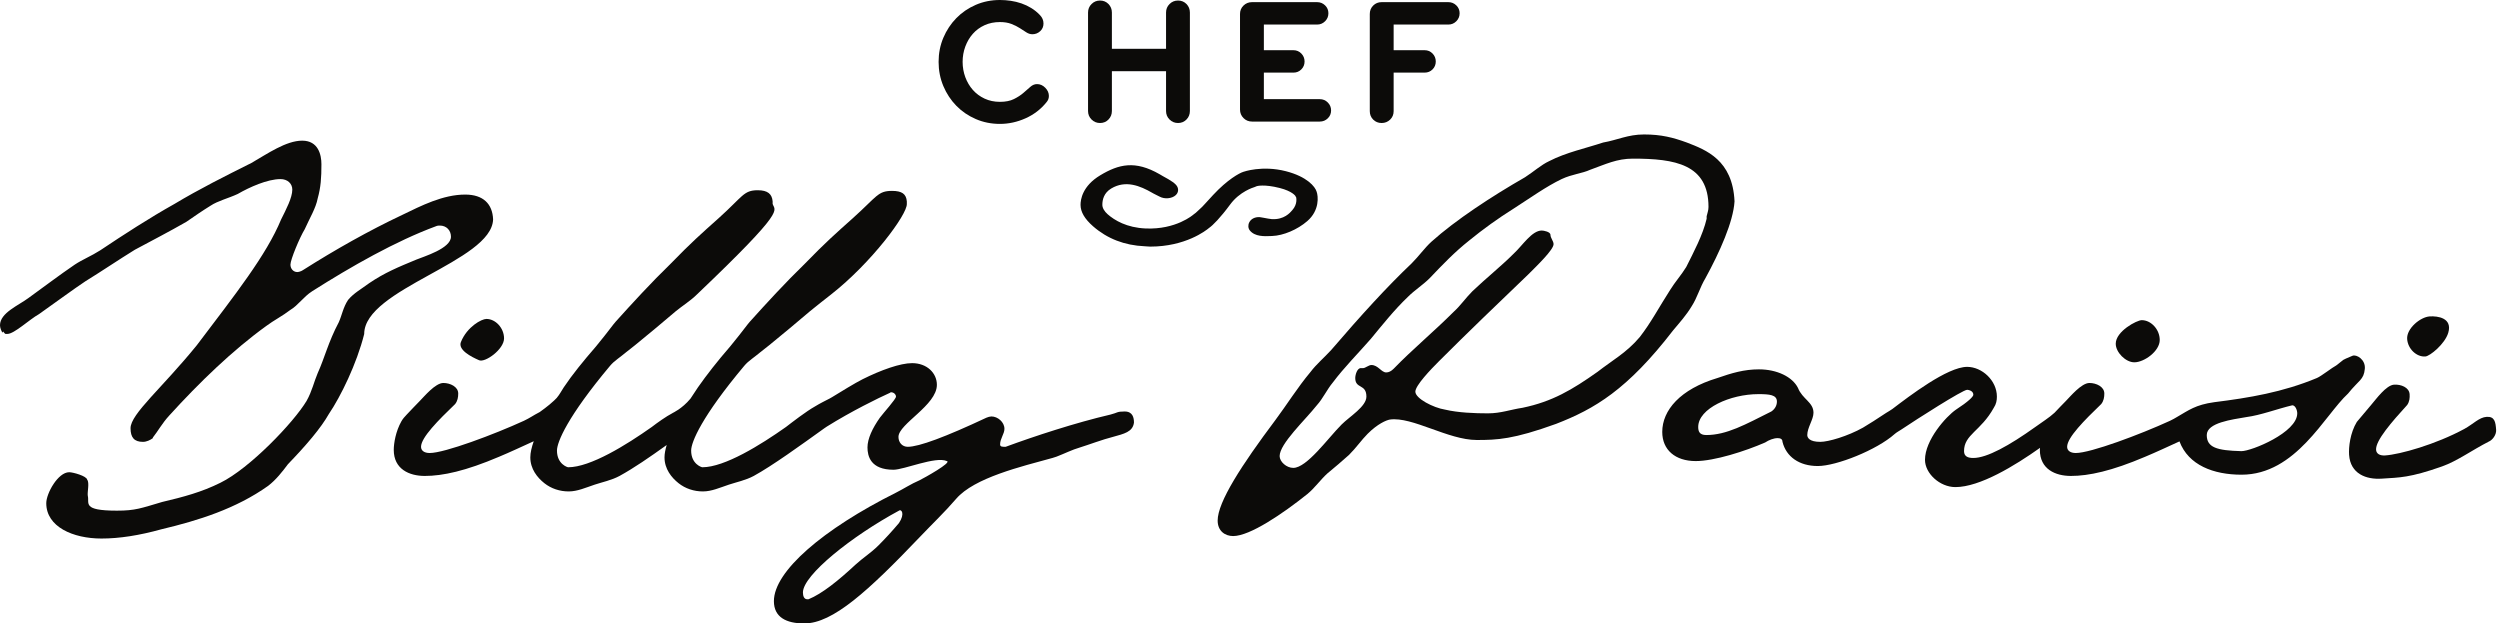 <?xml version="1.0" encoding="UTF-8"?> <svg xmlns="http://www.w3.org/2000/svg" xmlns:xlink="http://www.w3.org/1999/xlink" width="401px" height="100px" viewBox="0 0 401 100" version="1.1"><title>Group 4</title><g id="Designs" stroke="none" stroke-width="1" fill="none" fill-rule="evenodd"><g id="Post" transform="translate(-500, -90)" fill="#0C0B09" fill-rule="nonzero"><g id="Group-4" transform="translate(500, 90)"><path d="M211.189,30.75 C210.954,29.939 209.651,28.333 206.246,27.46 C202.436,26.486 199.452,27.556 199.452,27.556 C198.772,27.766 196.88,28.81 194.591,31.267 C193.89,32.02 193.519,32.429 193.28,32.694 C192.862,33.157 192.862,33.157 192.128,33.832 L191.791,34.142 C191.754,34.174 191.695,34.214 191.642,34.252 L191.484,34.371 C191.371,34.472 188.638,36.853 183.762,36.647 C180.727,36.519 178.773,35.337 177.668,34.367 C177.13,33.896 176.818,33.346 176.817,32.858 C176.812,32.054 177.055,30.947 178.234,30.24 C180.553,28.844 182.867,29.804 184.822,30.931 L185.012,31.038 C185.193,31.139 185.379,31.228 185.563,31.318 C185.714,31.39 185.863,31.462 186.007,31.54 C186.796,31.972 187.975,31.869 188.581,31.307 C188.966,30.952 189.071,30.461 188.863,29.995 C188.627,29.463 187.823,28.951 186.51,28.244 L186.002,27.946 C182.073,25.685 179.445,26.335 176.479,28.117 C173.612,29.838 173.314,32.016 173.319,32.872 C173.325,33.996 173.981,35.117 175.328,36.296 C177.599,38.285 180.38,39.363 183.595,39.499 C183.696,39.502 183.817,39.513 183.94,39.523 C184.136,39.539 184.339,39.556 184.493,39.556 C190.125,39.556 193.409,37.013 193.962,36.539 C194.523,36.157 195.737,34.948 197.322,32.796 C198.852,30.718 201.065,30.059 201.186,30.023 C201.229,30.008 201.332,29.967 201.43,29.925 L201.592,29.859 C201.604,29.856 202.744,29.509 205.273,30.156 C207.316,30.679 207.766,31.425 207.777,31.425 C207.778,31.425 207.778,31.423 207.777,31.423 C207.816,31.557 207.886,31.633 207.897,31.628 C207.908,31.671 208.177,32.709 207.284,33.709 C206.923,34.135 205.97,35.262 203.988,35.147 C203.731,35.131 203.104,35.011 202.651,34.926 C202.341,34.868 202.098,34.827 202.048,34.825 C201.285,34.793 200.67,35.101 200.384,35.661 C200.157,36.104 200.192,36.614 200.47,36.961 C201.282,37.976 202.816,37.906 203.837,37.862 L204.065,37.852 C205.849,37.79 208.108,36.832 209.686,35.467 C211.693,33.732 211.442,31.448 211.189,30.75" id="Fill-1"></path><path d="M168.139,15.948 C168.073,16.112 167.971,16.27 167.837,16.423 C166.936,17.535 165.818,18.388 164.486,18.982 C163.153,19.576 161.788,19.874 160.387,19.874 C159.007,19.874 157.718,19.616 156.519,19.097 C155.321,18.58 154.28,17.871 153.398,16.969 C152.518,16.068 151.821,15.014 151.313,13.805 C150.805,12.597 150.552,11.302 150.552,9.922 C150.552,8.541 150.805,7.252 151.313,6.055 C151.821,4.856 152.518,3.806 153.398,2.904 C154.28,2.003 155.321,1.294 156.519,0.775 C157.718,0.258 159.007,0 160.387,0 C160.962,0 161.542,0.043 162.127,0.129 C162.712,0.215 163.284,0.355 163.84,0.545 C164.395,0.738 164.922,0.988 165.422,1.294 C165.919,1.601 166.371,1.965 166.774,2.387 C167.176,2.79 167.376,3.249 167.376,3.768 C167.376,4.265 167.201,4.678 166.845,5.004 C166.489,5.33 166.073,5.493 165.594,5.493 C165.267,5.493 164.946,5.393 164.63,5.191 C164.313,4.99 163.964,4.764 163.582,4.515 C163.197,4.265 162.746,4.04 162.228,3.839 C161.711,3.638 161.096,3.538 160.387,3.538 C159.487,3.538 158.666,3.705 157.928,4.04 C157.19,4.376 156.563,4.836 156.045,5.421 C155.527,6.006 155.125,6.687 154.836,7.464 C154.55,8.239 154.404,9.06 154.404,9.922 C154.404,10.785 154.55,11.605 154.836,12.382 C155.125,13.158 155.527,13.838 156.045,14.423 C156.563,15.01 157.19,15.474 157.928,15.819 C158.666,16.164 159.487,16.336 160.387,16.336 C161.289,16.336 162.037,16.187 162.632,15.89 C163.226,15.594 163.728,15.268 164.142,14.912 C164.553,14.559 164.927,14.232 165.263,13.934 C165.597,13.638 165.958,13.489 166.343,13.489 C166.84,13.489 167.281,13.687 167.664,14.078 C168.048,14.471 168.241,14.907 168.241,15.388 C168.241,15.599 168.205,15.785 168.139,15.948" id="Fill-3"></path><path d="M190.312,19.169 C189.947,19.542 189.496,19.731 188.96,19.731 C188.423,19.731 187.967,19.542 187.594,19.169 C187.22,18.796 187.034,18.34 187.034,17.804 L187.034,11.418 L178.347,11.418 L178.347,17.804 C178.347,18.34 178.164,18.796 177.801,19.169 C177.437,19.542 176.986,19.731 176.449,19.731 C175.912,19.731 175.456,19.542 175.083,19.169 C174.708,18.796 174.522,18.34 174.522,17.804 L174.522,2.013 C174.522,1.476 174.708,1.021 175.083,0.646 C175.456,0.273 175.912,0.086 176.449,0.086 C176.986,0.086 177.437,0.273 177.801,0.646 C178.164,1.021 178.347,1.476 178.347,2.013 L178.347,7.823 L187.034,7.823 L187.034,2.013 C187.034,1.476 187.22,1.021 187.594,0.646 C187.967,0.273 188.423,0.086 188.96,0.086 C189.496,0.086 189.947,0.273 190.312,0.646 C190.677,1.021 190.859,1.476 190.859,2.013 L190.859,17.804 C190.859,18.34 190.677,18.796 190.312,19.169" id="Fill-5"></path><path d="M212.976,18.982 C212.62,19.328 212.196,19.5 211.696,19.5 L200.825,19.5 C200.287,19.5 199.831,19.314 199.458,18.939 C199.085,18.566 198.898,18.11 198.898,17.573 L198.898,2.243 C198.898,1.706 199.085,1.256 199.458,0.891 C199.831,0.528 200.287,0.344 200.825,0.344 L211.265,0.344 C211.762,0.344 212.189,0.516 212.545,0.863 C212.901,1.208 213.076,1.629 213.076,2.128 C213.076,2.626 212.901,3.053 212.545,3.408 C212.189,3.763 211.762,3.94 211.265,3.94 L202.724,3.94 L202.724,8.053 L207.468,8.053 C207.968,8.053 208.388,8.231 208.734,8.586 C209.079,8.94 209.253,9.367 209.253,9.864 C209.253,10.363 209.079,10.785 208.734,11.13 C208.388,11.476 207.968,11.649 207.468,11.649 L202.724,11.649 L202.724,15.905 L211.696,15.905 C212.196,15.905 212.62,16.083 212.976,16.438 C213.332,16.792 213.507,17.219 213.507,17.717 C213.507,18.215 213.332,18.637 212.976,18.982" id="Fill-7"></path><path d="M233.593,3.408 C233.237,3.764 232.811,3.94 232.313,3.94 L223.54,3.94 L223.54,8.053 L228.516,8.053 C229.014,8.053 229.436,8.23 229.781,8.585 C230.126,8.939 230.298,9.367 230.298,9.865 C230.298,10.363 230.126,10.785 229.781,11.131 C229.436,11.475 229.014,11.648 228.516,11.648 L223.54,11.648 L223.54,17.833 C223.54,18.369 223.353,18.82 222.979,19.185 C222.605,19.547 222.149,19.731 221.613,19.731 C221.076,19.731 220.625,19.547 220.262,19.185 C219.897,18.82 219.714,18.369 219.714,17.833 L219.714,2.243 C219.714,1.706 219.897,1.256 220.262,0.891 C220.625,0.527 221.076,0.344 221.613,0.344 L232.313,0.344 C232.811,0.344 233.237,0.517 233.593,0.863 C233.946,1.208 234.124,1.629 234.124,2.128 C234.124,2.627 233.946,3.053 233.593,3.408" id="Fill-9"></path><path d="M79.093,35.187 C78.994,32.702 77.503,31.21 74.621,31.21 C71.041,31.21 67.562,33 64.481,34.491 C59.212,36.976 53.745,40.057 48.575,43.338 C48.278,43.537 47.88,43.637 47.681,43.637 C47.084,43.637 46.587,43.139 46.587,42.444 C46.587,41.647 48.078,38.069 48.874,36.778 C49.669,34.988 50.663,33.397 50.962,31.808 C51.459,30.017 51.557,28.527 51.557,26.339 C51.557,24.847 51.06,22.562 48.476,22.562 C45.892,22.562 42.91,24.65 40.325,26.14 C36.149,28.228 31.975,30.316 27.999,32.702 C23.923,34.988 19.946,37.572 16.07,40.157 C14.677,41.051 13.187,41.647 11.994,42.444 C9.508,44.133 7.058,46.005 4.572,47.795 C2.982,48.988 0,50.181 0,52.17 C0,52.566 0.199,53.064 0.398,53.361 L0.498,53.164 C0.894,53.66 0.794,53.56 1.193,53.56 C2.286,53.56 4.672,51.273 6.263,50.379 C7.553,49.484 12.293,46.021 13.683,45.127 C16.269,43.537 19.052,41.647 21.636,40.057 C24.419,38.566 27.105,37.175 29.887,35.584 C31.18,34.69 32.471,33.796 33.764,33 C34.957,32.204 36.647,31.808 38.137,31.11 C40.027,30.017 42.91,28.726 44.998,28.726 C46.09,28.726 46.886,29.421 46.886,30.415 C46.886,31.708 45.892,33.596 45.096,35.187 C42.711,40.952 37.741,47.215 31.577,55.367 C26.011,62.226 20.94,66.4 20.94,68.687 C20.94,70.179 21.537,70.874 22.928,70.874 C23.525,70.874 24.121,70.575 24.519,70.276 L24.519,70.179 C25.315,69.185 26.011,67.892 27.105,66.699 C31.975,61.331 37.342,56.162 42.711,52.284 C43.904,51.39 45.295,50.694 46.587,49.7 C47.781,49.005 48.675,47.612 50.066,46.718 C56.329,42.741 63.487,38.665 69.948,36.281 C70.147,36.181 70.446,36.181 70.545,36.181 C71.639,36.181 72.334,36.976 72.334,37.97 C72.334,39.858 67.96,41.151 66.766,41.647 C63.884,42.84 61.698,43.737 59.212,45.426 C58.018,46.32 56.728,47.016 55.831,48.109 C55.037,49.302 54.837,50.594 54.341,51.688 C52.651,54.869 52.054,57.455 50.962,59.839 C50.365,61.231 50.066,62.723 49.172,64.313 C47.084,67.792 40.027,75.149 35.354,77.435 C32.372,78.926 29.389,79.721 26.011,80.516 C22.63,81.51 21.736,81.909 18.753,81.909 C13.088,81.909 14.381,80.715 14.082,79.522 C13.982,78.926 14.381,77.435 13.982,76.938 C13.882,76.341 11.695,75.744 11.1,75.744 C9.31,75.744 7.421,79.125 7.421,80.715 C7.421,84.492 11.695,86.381 16.269,86.381 C19.151,86.381 22.333,85.885 25.911,84.891 C31.776,83.498 37.839,81.61 43.01,77.932 C44.301,76.938 45.295,75.645 46.19,74.453 C49.072,71.469 51.459,68.687 52.751,66.4 C54.64,63.617 57.224,58.349 58.417,53.576 C58.417,46.32 78.895,41.946 79.093,35.187" id="Fill-11"></path><path d="M73.93,54.86 C73.421,56.126 75.601,57.245 76.854,57.784 C77.82,58.2 80.85,56.03 80.85,54.277 C80.85,52.62 79.485,51.157 78.023,51.157 C77.244,51.157 74.914,52.413 73.93,54.86" id="Fill-13"></path><path d="M144.196,83.896 C143.103,85.188 142.009,86.381 140.915,87.475 C139.723,88.667 138.431,89.463 137.238,90.555 C134.454,93.141 131.87,95.229 129.683,96.123 L129.484,96.123 C128.987,96.123 128.789,95.626 128.789,95.029 C128.789,92.247 136.641,85.984 144.196,81.908 C144.594,81.61 145.19,82.405 144.196,83.896 M180.397,66.002 C179.104,66.002 179.304,66.2 178.111,66.499 C172.545,67.792 165.885,69.978 161.311,71.667 C160.715,71.667 160.416,71.667 160.416,71.271 C160.416,70.376 161.112,69.581 161.112,68.786 C161.112,67.692 160.019,66.798 159.025,66.798 C158.826,66.798 158.429,66.896 158.229,66.996 C151.668,70.078 147.394,71.667 145.605,71.667 C144.71,71.667 144.114,70.972 144.114,70.078 C144.114,67.99 150.276,65.008 150.276,61.728 C150.276,59.839 148.687,58.248 146.3,58.248 C144.412,58.248 141.331,59.342 138.349,60.834 C137.21,61.402 134.805,62.876 133.465,63.701 C133.336,63.781 133.222,63.847 133.087,63.917 C132.456,64.246 131.545,64.685 130.743,65.182 C129.328,65.968 127.06,67.726 126.07,68.488 C121.995,71.37 116.23,74.949 112.65,74.949 C112.552,74.949 110.861,74.453 110.861,72.266 C110.861,70.908 112.562,66.813 119.369,58.689 C119.72,58.27 120.14,57.902 120.579,57.576 C121.519,56.881 122.42,56.09 123.387,55.366 C125.573,53.577 127.86,51.688 129.948,49.899 C131.042,49.005 132.222,48.082 133.328,47.214 C139.758,42.171 145.554,34.391 145.455,32.701 L145.455,32.304 C145.355,31.111 144.673,30.619 143.081,30.619 C140.796,30.619 140.684,31.508 136.806,34.988 C134.023,37.472 132.334,38.964 129.153,42.245 C125.94,45.36 122.917,48.668 120.272,51.604 C120.159,51.729 120.055,51.854 119.952,51.988 C119.01,53.213 118.067,54.433 117.124,55.565 C115.136,57.851 113.346,60.137 111.955,62.125 C111.525,62.772 111.127,63.365 110.751,63.944 C110.745,63.95 110.743,63.952 110.737,63.957 C109.4,65.57 107.891,66.243 107.891,66.243 L107.897,66.247 C106.817,66.814 105.43,67.808 104.546,68.488 C100.47,71.37 94.705,74.949 91.127,74.949 C91.027,74.949 89.338,74.453 89.338,72.266 C89.338,70.908 91.037,66.813 97.844,58.689 C98.195,58.27 98.615,57.902 99.054,57.576 C99.996,56.881 100.896,56.09 101.862,55.366 C104.05,53.577 106.335,51.688 108.423,49.899 C109.517,49.005 110.81,48.208 111.804,47.214 C126.416,33.298 124.256,33.888 123.931,32.701 L123.931,32.304 C123.831,31.111 123.135,30.514 121.544,30.514 C119.26,30.514 119.16,31.508 115.282,34.988 C112.499,37.472 110.81,38.964 107.628,42.245 C104.415,45.36 101.392,48.668 98.747,51.604 C98.635,51.729 98.53,51.854 98.428,51.988 C97.485,53.213 96.542,54.433 95.6,55.565 C93.612,57.851 91.777,60.107 90.431,62.125 C89.921,62.889 89.866,63.136 89.299,63.827 C89.298,63.83 88.884,64.241 88.882,64.243 C88.008,65.085 86.567,66.095 86.567,66.095 L86.348,66.213 C85.655,66.565 84.938,67.073 84.037,67.494 C79.264,69.681 71.312,72.663 68.926,72.663 C68.032,72.663 67.534,72.266 67.534,71.669 C67.534,70.178 70.318,67.394 73.002,64.811 C73.399,64.313 73.499,63.717 73.499,63.119 C73.499,62.026 72.206,61.43 71.112,61.43 C69.821,61.43 68.032,63.617 67.335,64.313 C66.613,65.035 65.891,65.821 65.222,66.516 C64.908,66.842 64.61,67.178 64.388,67.571 C63.476,69.174 63.159,71.104 63.159,72.166 C63.159,75.248 65.645,76.341 68.131,76.341 C71.014,76.341 74.692,75.547 80.059,73.26 C81.793,72.537 83.669,71.657 85.612,70.772 C85.283,71.715 85.063,72.598 85.063,73.359 C85.063,75.216 86.18,76.603 87.309,77.499 C88.412,78.377 89.796,78.825 91.205,78.825 L91.226,78.825 C92.617,78.825 93.909,78.23 95.4,77.733 C96.593,77.335 98.086,77.037 99.376,76.341 C101.698,75.068 104.191,73.343 106.936,71.379 C106.731,72.088 106.587,72.763 106.587,73.359 C106.587,75.216 107.705,76.603 108.834,77.499 C109.936,78.377 111.32,78.825 112.729,78.825 L112.75,78.825 C114.142,78.825 115.434,78.23 116.925,77.733 C118.118,77.335 119.609,77.037 120.901,76.341 C123.914,74.688 128.412,71.431 132.236,68.686 C132.363,68.595 132.487,68.51 132.62,68.427 C136.597,65.945 140.849,63.863 142.722,63.02 C142.822,62.92 142.921,62.92 142.921,62.92 C143.418,62.92 143.717,63.318 143.717,63.617 C143.717,64.014 141.728,66.2 141.132,66.996 C139.939,68.686 139.144,70.376 139.144,71.767 C139.144,73.159 139.641,75.347 143.318,75.347 C145.008,75.347 150.079,73.159 151.868,73.954 C152.762,74.153 148.288,76.639 147.493,77.036 C146.102,77.633 144.91,78.428 143.717,79.024 C131.986,84.889 124.133,91.648 124.133,96.421 C124.133,99.006 126.121,100 129.005,100 C133.576,100 139.244,94.83 147.593,86.082 C149.481,84.094 151.569,82.106 153.359,80.018 C156.279,76.613 163.864,74.826 168.846,73.447 C169.064,73.387 169.272,73.321 169.484,73.24 C170.755,72.756 171.956,72.135 173.24,71.767 C174.533,71.37 176.917,70.475 178.509,70.078 C180.298,69.581 181.69,69.283 181.888,67.792 C181.888,66.996 181.69,66.002 180.397,66.002" id="Fill-15"></path><path d="M263.01,54.074 C260.921,56.559 258.536,57.851 256.249,59.64 C252.174,62.524 248.993,64.413 244.22,65.407 C242.233,65.704 240.742,66.301 238.655,66.301 C236.566,66.301 233.883,66.201 231.795,65.704 C229.907,65.407 227.023,63.915 227.023,62.822 C227.023,61.827 229.508,59.243 230.801,57.95 C235.472,53.278 240.245,48.707 245.116,44.033 C246.607,42.543 249.192,40.057 249.192,39.163 C249.192,38.666 248.694,38.169 248.694,37.672 C248.694,37.175 247.601,36.977 247.302,36.977 C245.712,36.977 244.22,39.362 242.83,40.654 C240.742,42.74 238.357,44.631 236.17,46.719 C235.076,47.811 234.281,49.004 233.188,49.998 C230.006,53.18 226.526,56.062 223.545,59.144 C223.147,59.542 222.748,59.739 222.352,59.739 C221.557,59.739 221.059,58.548 219.966,58.548 C219.569,58.548 218.972,59.044 218.673,59.044 L218.276,59.044 C217.679,59.044 217.382,60.138 217.382,60.636 C217.382,62.425 219.171,61.53 219.171,63.618 C219.171,65.207 216.486,66.798 215.195,68.091 C213.008,70.277 209.628,75.049 207.441,75.049 C206.347,75.049 205.254,74.055 205.254,73.161 C205.254,71.172 209.329,67.395 211.218,65.008 C212.212,63.915 212.808,62.524 213.802,61.331 C215.592,58.944 217.778,56.757 219.866,54.372 C221.754,52.086 223.645,49.701 225.831,47.613 C226.925,46.519 228.217,45.725 229.31,44.631 C231.398,42.444 233.287,40.456 235.672,38.566 C237.859,36.777 240.345,34.989 242.73,33.497 C245.513,31.708 247.999,29.919 250.483,28.726 C252.174,27.93 253.764,27.83 255.057,27.234 C257.542,26.339 259.331,25.445 261.916,25.445 C268.676,25.445 274.043,26.339 274.043,33.198 C274.043,33.795 273.845,34.192 273.745,34.69 L273.745,35.087 C273.147,37.672 271.657,40.456 270.465,42.84 C269.669,44.133 268.676,45.226 267.881,46.519 C266.092,49.302 264.799,51.787 263.01,54.074 M271.358,49.103 C272.254,47.713 272.652,46.121 273.546,44.631 C275.833,40.456 278.019,35.584 278.218,32.303 C277.919,25.644 273.645,24.052 270.565,22.86 C268.377,22.065 266.488,21.567 263.705,21.567 C261.12,21.567 259.43,22.463 257.145,22.86 C254.46,23.755 251.18,24.451 248.495,25.842 C247.202,26.439 246.011,27.532 244.619,28.427 C239.251,31.508 233.484,35.285 229.608,38.765 C228.514,39.759 227.62,41.051 226.428,42.244 C222.452,46.021 218.376,50.495 213.505,56.162 C212.411,57.355 211.118,58.448 210.224,59.64 C208.136,62.126 206.347,65.008 204.558,67.395 C199.19,74.551 195.312,80.516 195.312,83.498 C195.312,85.187 196.506,85.984 197.798,85.984 C200.483,85.984 205.752,82.404 209.728,79.224 C210.92,78.23 211.814,76.937 212.908,75.943 C214.101,74.949 215.294,73.955 216.387,72.961 C217.58,71.768 218.376,70.575 219.37,69.581 C220.96,67.991 222.352,67.395 222.948,67.295 C226.526,66.798 232.293,70.575 236.865,70.575 C240.146,70.575 242.73,70.475 249.589,67.991 C255.752,65.605 261.021,62.524 268.377,52.98 C269.371,51.787 270.465,50.595 271.358,49.103" id="Fill-17"></path><path d="M342.346,58.114 C343.938,58.114 346.422,56.323 346.422,54.534 C346.422,52.845 345.03,51.353 343.54,51.353 C342.743,51.353 339.365,53.142 339.365,55.13 C339.365,56.522 340.955,58.114 342.346,58.114" id="Fill-19"></path><path d="M359.534,72.364 C355.556,72.265 353.965,71.768 353.965,69.78 C353.965,67.792 358.041,67.294 360.328,66.898 C362.615,66.599 365.199,65.605 367.684,65.009 C368.182,65.009 368.479,65.804 368.479,66.3 C368.479,69.382 361.124,72.364 359.534,72.364 M284.122,66.003 C279.947,68.091 276.966,69.78 273.684,69.78 C272.591,69.78 272.393,69.185 272.393,68.488 C272.393,65.506 277.56,63.219 282.034,63.219 C283.823,63.219 285.017,63.318 285.017,64.412 C285.017,65.009 284.719,65.605 284.122,66.003 M379.318,59.158 C379.456,57.673 377.977,56.792 377.331,57.07 C375.322,57.935 376.323,57.425 374.734,58.618 C374.137,58.917 372.338,60.331 371.644,60.628 C366.175,62.915 360.725,63.816 355.159,64.512 C352.162,64.927 351.06,65.807 349.217,66.87 C348.862,67.083 348.488,67.299 348.07,67.494 C343.3,69.681 335.346,72.663 332.961,72.663 C332.066,72.663 331.569,72.265 331.569,71.669 C331.569,70.178 334.353,67.394 337.037,64.81 C337.433,64.312 337.533,63.717 337.533,63.119 C337.533,62.026 336.241,61.43 335.146,61.43 C333.855,61.43 332.066,63.617 331.37,64.312 C330.748,64.935 330.138,65.585 329.548,66.204 C328.698,66.999 327.497,67.73 326.464,68.488 C322.289,71.47 318.711,73.458 316.524,73.458 C315.728,73.458 315.031,73.26 315.031,72.364 C315.031,69.681 317.716,69.185 319.804,65.406 C320.201,64.81 320.301,64.213 320.301,63.617 C320.301,61.033 317.915,58.845 315.529,58.845 C312.367,58.845 306.252,63.539 303.525,65.609 C303.213,65.846 302.862,66.013 302.536,66.23 C301.256,67.09 299.628,68.124 298.834,68.587 C296.348,69.98 293.267,70.874 291.977,70.874 C290.184,70.874 289.887,70.178 289.887,69.78 C289.887,68.587 290.882,67.294 290.882,66.201 C290.882,64.512 289.093,64.015 288.396,62.225 C287.502,60.436 285.017,59.244 282.134,59.244 C279.747,59.244 277.76,59.839 275.473,60.635 C269.509,62.424 266.625,65.804 266.625,69.282 C266.625,72.166 268.713,73.956 271.995,73.956 C274.978,73.956 279.947,72.364 283.129,70.974 C283.723,70.575 284.519,70.276 285.117,70.276 C285.514,70.276 285.911,70.376 285.911,70.874 C286.507,73.26 288.595,74.751 291.578,74.751 C294.553,74.751 301.035,72.175 303.891,69.627 C304.217,69.337 304.615,69.138 304.964,68.903 C307.464,67.224 314.829,62.524 315.529,62.524 C315.628,62.524 316.524,62.623 316.524,63.318 C316.524,63.617 315.728,64.412 313.74,65.705 C312.149,66.798 308.769,70.575 308.769,73.756 C308.769,75.944 311.154,78.13 313.64,78.13 C317.569,78.13 323.186,74.693 327.22,71.834 C327.215,71.939 327.194,72.075 327.194,72.166 C327.194,75.248 329.68,76.341 332.166,76.341 C335.049,76.341 338.727,75.546 344.094,73.26 C345.81,72.544 347.665,71.675 349.588,70.799 C351.023,74.625 355.062,76.142 359.534,76.142 C368.28,76.142 372.852,66.599 376.633,63.119 C378.371,60.943 379.152,60.947 379.318,59.158" id="Fill-21"></path><path d="M398.847,66.864 C397.655,66.945 396.731,68.003 395.288,68.795 C390.675,71.296 384.958,72.892 382.579,73.052 C381.685,73.112 381.162,72.749 381.123,72.153 C381.024,70.666 383.615,67.703 386.122,64.945 C386.483,64.422 386.543,63.821 386.503,63.226 C386.43,62.134 385.102,61.626 384.009,61.699 C382.721,61.785 381.082,64.086 380.433,64.826 C379.602,65.779 378.774,66.831 378.034,67.678 C376.957,69.443 376.712,71.751 376.792,72.941 C376.998,76.016 379.551,76.941 382.031,76.775 C384.908,76.583 386.503,76.651 391.705,74.814 C394.143,73.954 396.513,72.201 399.212,70.825 C399.792,70.587 400.434,69.746 400.38,68.954 C400.294,67.664 400.135,66.778 398.847,66.864" id="Fill-23"></path><path d="M389.015,57.182 C389.764,57.132 392.174,55.166 392.702,53.37 C393.399,50.994 391.019,50.666 389.713,50.753 C388.217,50.854 385.995,52.692 386.108,54.374 C386.213,55.962 387.614,57.276 389.015,57.182" id="Fill-25"></path></g></g></g></svg> 